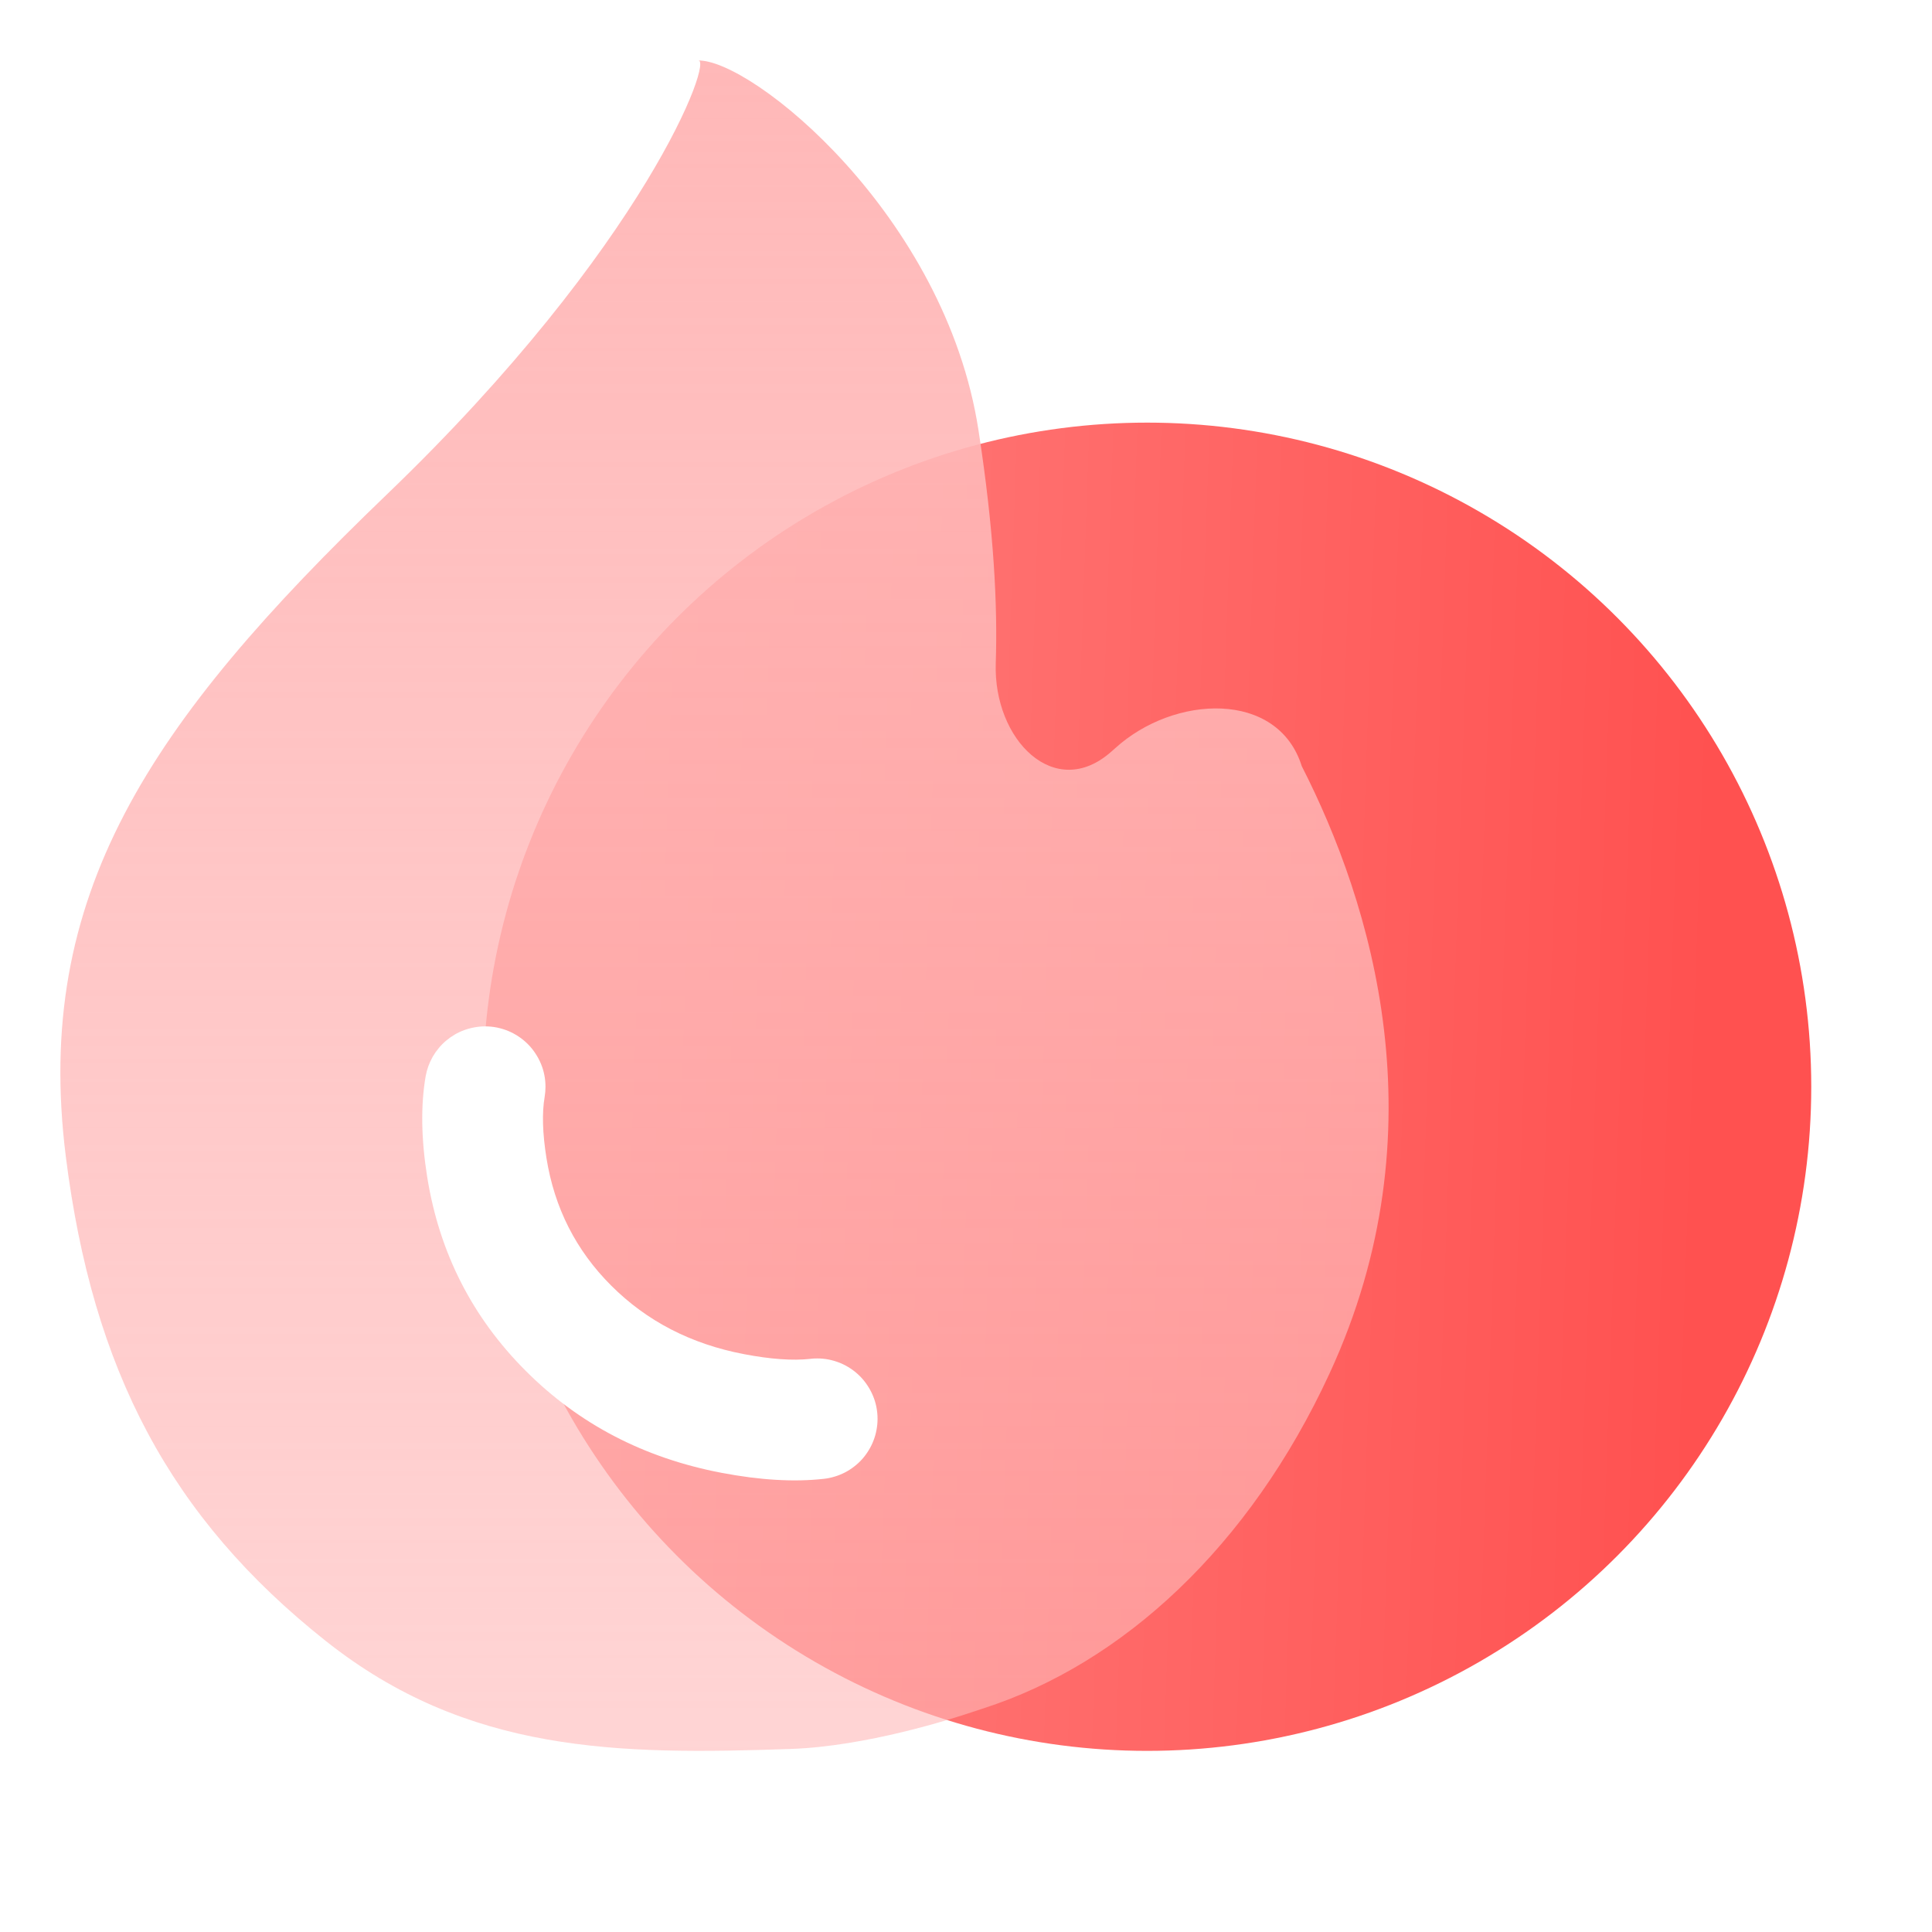 <svg xmlns="http://www.w3.org/2000/svg" xmlns:xlink="http://www.w3.org/1999/xlink" fill="none" version="1.1" width="32" height="32" viewBox="0 0 32 32"><defs><clipPath id="master_svg0_0_776"><rect x="0" y="0" width="32" height="32" rx="0"/></clipPath><linearGradient x1="0.927" y1="0.23" x2="0.116" y2="0.202" id="master_svg1_0_480"><stop offset="0%" stop-color="#FF5150" stop-opacity="1"/><stop offset="100%" stop-color="#FF7E7D" stop-opacity="1"/></linearGradient><filter id="master_svg2_0_780" filterUnits="objectBoundingBox" color-interpolation-filters="sRGB" x="0" y="0" width="22" height="28"><feFlood flood-opacity="0" result="BackgroundImageFix"/><feBlend mode="normal" in="SourceGraphic" in2="BackgroundImageFix" result="shape"/><feColorMatrix in="SourceAlpha" type="matrix" result="hardAlpha" values="0 0 0 0 0 0 0 0 0 0 0 0 0 0 0 0 0 0 127 0"/><feOffset dy="0" dx="-1"/><feGaussianBlur stdDeviation="0"/><feComposite in2="hardAlpha" operator="arithmetic" k2="-1" k3="1"/><feColorMatrix type="matrix" values="0 0 0 0 1 0 0 0 0 1 0 0 0 0 1 0 0 0 1 0"/><feBlend mode="normal" in2="shape" result="effect1_innerShadow"/></filter><linearGradient x1="0.5" y1="1.4241469874047563e-14" x2="0.5" y2="1" id="master_svg3_0_782"><stop offset="0%" stop-color="#FFB8B8" stop-opacity="1"/><stop offset="100%" stop-color="#FFB8B8" stop-opacity="0.6"/></linearGradient></defs><g clip-path="url(#master_svg0_0_776)"><g><g><ellipse cx="19" cy="18" rx="11" ry="11" fill="url(#master_svg1_0_480)" fill-opacity="1"/></g><g><g filter="url(#master_svg2_0_780)"><path d="M6.4,27.183C3.815,25.135,2.533,22.686,2.09,19.155C1.55,14.841,3.452,11.989,7.406,8.191C11.709,4.057,12.845,0.915,12.556,1.002C13.439,0.968,16.657,3.556,17.207,7.127C17.466,8.805,17.524,10.038,17.493,10.987C17.451,12.249,18.47,13.286,19.412,12.445C19.432,12.428,19.451,12.411,19.471,12.393C20.446,11.505,22.166,11.43,22.561,12.689C23.709,14.942,24.89,18.706,23.021,22.75C21.692,25.626,19.59,27.551,17.3,28.292C17.239,28.312,17.178,28.333,17.116,28.353C16.751,28.476,15.346,28.925,14.1,28.968C11.236,29.068,8.744,29.041,6.4,27.183Z" fill="url(#master_svg3_0_782)" fill-opacity="1"/></g><g transform="matrix(0,1,-1,0,31.535,4.465)"><path d="M20.029,17.889Q20.112,18.629,19.929,19.587Q19.562,21.507,18.242,22.826Q16.91,24.158,15.031,24.459Q14.089,24.609,13.368,24.486L13.366,24.486L13.366,24.486Q13.28,24.471,13.197,24.441Q13.114,24.411,13.038,24.368Q12.962,24.324,12.895,24.268Q12.827,24.212,12.771,24.145Q12.714,24.077,12.67,24.002Q12.626,23.926,12.596,23.843Q12.566,23.761,12.551,23.674Q12.535,23.588,12.535,23.5Q12.535,23.402,12.554,23.305Q12.574,23.208,12.611,23.117Q12.649,23.026,12.704,22.944Q12.758,22.863,12.828,22.793Q12.898,22.723,12.98,22.669Q13.062,22.614,13.153,22.576Q13.244,22.538,13.34,22.519Q13.437,22.5,13.535,22.5Q13.62,22.5,13.704,22.514Q14.1,22.582,14.716,22.484Q15.955,22.286,16.828,21.412Q17.713,20.527,17.964,19.212Q18.09,18.552,18.042,18.113L18.041,18.112L18.041,18.111L18.041,18.111Q18.035,18.056,18.035,18Q18.035,17.902,18.054,17.805Q18.074,17.708,18.111,17.617Q18.149,17.526,18.204,17.444Q18.258,17.363,18.328,17.293Q18.398,17.223,18.48,17.169Q18.562,17.114,18.653,17.076Q18.744,17.038,18.84,17.019Q18.937,17,19.035,17Q19.127,17,19.217,17.017Q19.307,17.033,19.392,17.066Q19.477,17.098,19.555,17.146Q19.634,17.194,19.702,17.254Q19.77,17.315,19.826,17.388Q19.882,17.46,19.924,17.541Q19.966,17.623,19.992,17.71Q20.019,17.798,20.029,17.888L20.029,17.889Z" fill-rule="evenodd" fill="#FFFFFF" fill-opacity="1"/></g></g></g></g></svg>